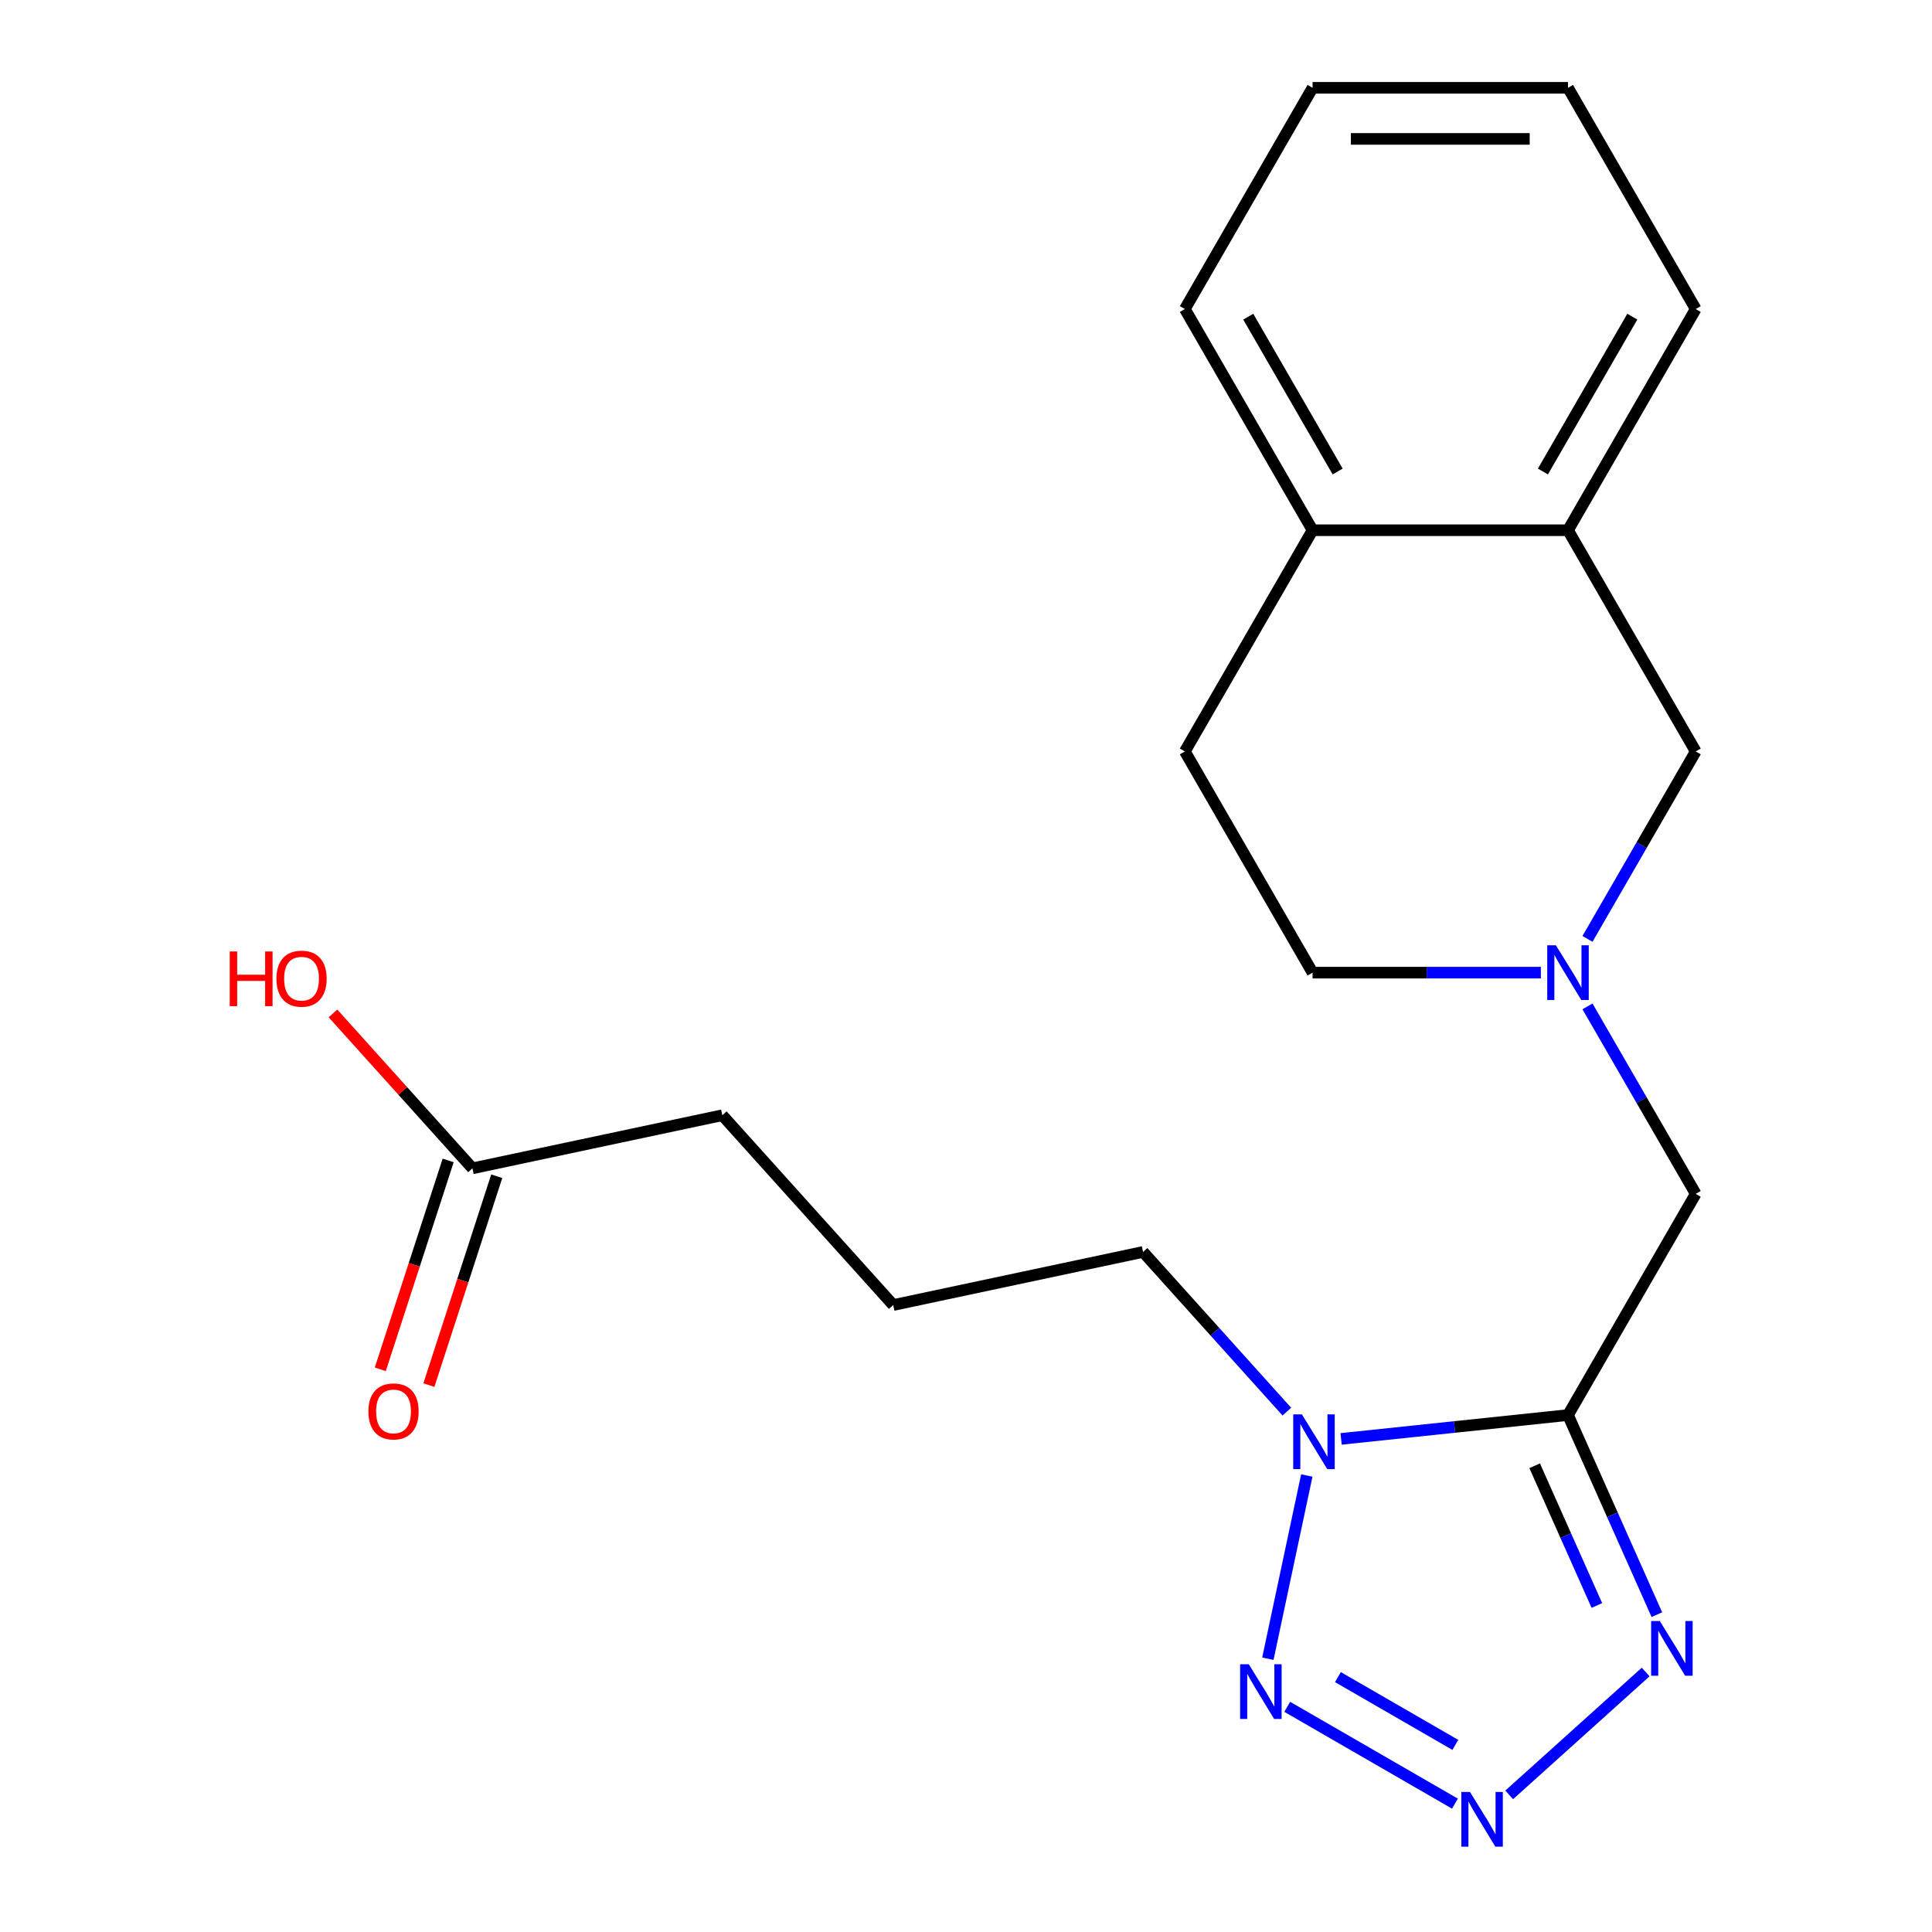 <?xml version='1.0' encoding='iso-8859-1'?>
<svg version='1.1' baseProfile='full'
              xmlns='http://www.w3.org/2000/svg'
                      xmlns:rdkit='http://www.rdkit.org/xml'
                      xmlns:xlink='http://www.w3.org/1999/xlink'
                  xml:space='preserve'
width='1000px' height='1000px' viewBox='0 0 1000 1000'>
<!-- END OF HEADER -->
<rect style='opacity:1.0;fill:#FFFFFF;stroke:none' width='1000' height='1000' x='0' y='0'> </rect>
<path class='bond-1' d='M 811.595,732.432 L 752.875,738.603' style='fill:none;fill-rule:evenodd;stroke:#000000;stroke-width:6px;stroke-linecap:butt;stroke-linejoin:miter;stroke-opacity:1' />
<path class='bond-1' d='M 752.875,738.603 L 694.155,744.775' style='fill:none;fill-rule:evenodd;stroke:#0000FF;stroke-width:6px;stroke-linecap:butt;stroke-linejoin:miter;stroke-opacity:1' />
<path class='bond-2' d='M 811.595,732.432 L 834.594,784.088' style='fill:none;fill-rule:evenodd;stroke:#000000;stroke-width:6px;stroke-linecap:butt;stroke-linejoin:miter;stroke-opacity:1' />
<path class='bond-2' d='M 834.594,784.088 L 857.593,835.745' style='fill:none;fill-rule:evenodd;stroke:#0000FF;stroke-width:6px;stroke-linecap:butt;stroke-linejoin:miter;stroke-opacity:1' />
<path class='bond-2' d='M 794.339,758.683 L 810.438,794.843' style='fill:none;fill-rule:evenodd;stroke:#000000;stroke-width:6px;stroke-linecap:butt;stroke-linejoin:miter;stroke-opacity:1' />
<path class='bond-2' d='M 810.438,794.843 L 826.537,831.003' style='fill:none;fill-rule:evenodd;stroke:#0000FF;stroke-width:6px;stroke-linecap:butt;stroke-linejoin:miter;stroke-opacity:1' />
<path class='bond-5' d='M 811.595,732.432 L 877.699,617.935' style='fill:none;fill-rule:evenodd;stroke:#000000;stroke-width:6px;stroke-linecap:butt;stroke-linejoin:miter;stroke-opacity:1' />
<path class='bond-0' d='M 781.164,929.029 L 851.796,865.431' style='fill:none;fill-rule:evenodd;stroke:#0000FF;stroke-width:6px;stroke-linecap:butt;stroke-linejoin:miter;stroke-opacity:1' />
<path class='bond-21' d='M 753.073,933.566 L 666.262,883.446' style='fill:none;fill-rule:evenodd;stroke:#0000FF;stroke-width:6px;stroke-linecap:butt;stroke-linejoin:miter;stroke-opacity:1' />
<path class='bond-21' d='M 753.273,903.149 L 692.505,868.065' style='fill:none;fill-rule:evenodd;stroke:#0000FF;stroke-width:6px;stroke-linecap:butt;stroke-linejoin:miter;stroke-opacity:1' />
<path class='bond-3' d='M 676.398,763.716 L 656.24,858.552' style='fill:none;fill-rule:evenodd;stroke:#0000FF;stroke-width:6px;stroke-linecap:butt;stroke-linejoin:miter;stroke-opacity:1' />
<path class='bond-13' d='M 666.065,730.652 L 628.855,689.327' style='fill:none;fill-rule:evenodd;stroke:#0000FF;stroke-width:6px;stroke-linecap:butt;stroke-linejoin:miter;stroke-opacity:1' />
<path class='bond-13' d='M 628.855,689.327 L 591.645,648.001' style='fill:none;fill-rule:evenodd;stroke:#000000;stroke-width:6px;stroke-linecap:butt;stroke-linejoin:miter;stroke-opacity:1' />
<path class='bond-4' d='M 821.678,520.904 L 849.689,569.42' style='fill:none;fill-rule:evenodd;stroke:#0000FF;stroke-width:6px;stroke-linecap:butt;stroke-linejoin:miter;stroke-opacity:1' />
<path class='bond-4' d='M 849.689,569.42 L 877.699,617.935' style='fill:none;fill-rule:evenodd;stroke:#000000;stroke-width:6px;stroke-linecap:butt;stroke-linejoin:miter;stroke-opacity:1' />
<path class='bond-6' d='M 821.678,485.974 L 849.689,437.459' style='fill:none;fill-rule:evenodd;stroke:#0000FF;stroke-width:6px;stroke-linecap:butt;stroke-linejoin:miter;stroke-opacity:1' />
<path class='bond-6' d='M 849.689,437.459 L 877.699,388.943' style='fill:none;fill-rule:evenodd;stroke:#000000;stroke-width:6px;stroke-linecap:butt;stroke-linejoin:miter;stroke-opacity:1' />
<path class='bond-11' d='M 797.55,503.439 L 738.468,503.439' style='fill:none;fill-rule:evenodd;stroke:#0000FF;stroke-width:6px;stroke-linecap:butt;stroke-linejoin:miter;stroke-opacity:1' />
<path class='bond-11' d='M 738.468,503.439 L 679.386,503.439' style='fill:none;fill-rule:evenodd;stroke:#000000;stroke-width:6px;stroke-linecap:butt;stroke-linejoin:miter;stroke-opacity:1' />
<path class='bond-7' d='M 877.699,388.943 L 811.595,274.447' style='fill:none;fill-rule:evenodd;stroke:#000000;stroke-width:6px;stroke-linecap:butt;stroke-linejoin:miter;stroke-opacity:1' />
<path class='bond-17' d='M 811.595,274.447 L 877.699,159.951' style='fill:none;fill-rule:evenodd;stroke:#000000;stroke-width:6px;stroke-linecap:butt;stroke-linejoin:miter;stroke-opacity:1' />
<path class='bond-17' d='M 798.611,244.052 L 844.884,163.904' style='fill:none;fill-rule:evenodd;stroke:#000000;stroke-width:6px;stroke-linecap:butt;stroke-linejoin:miter;stroke-opacity:1' />
<path class='bond-22' d='M 811.595,274.447 L 679.386,274.447' style='fill:none;fill-rule:evenodd;stroke:#000000;stroke-width:6px;stroke-linecap:butt;stroke-linejoin:miter;stroke-opacity:1' />
<path class='bond-8' d='M 244.541,604.726 L 373.861,577.238' style='fill:none;fill-rule:evenodd;stroke:#000000;stroke-width:6px;stroke-linecap:butt;stroke-linejoin:miter;stroke-opacity:1' />
<path class='bond-10' d='M 231.967,600.641 L 214.403,654.697' style='fill:none;fill-rule:evenodd;stroke:#000000;stroke-width:6px;stroke-linecap:butt;stroke-linejoin:miter;stroke-opacity:1' />
<path class='bond-10' d='M 214.403,654.697 L 196.839,708.753' style='fill:none;fill-rule:evenodd;stroke:#FF0000;stroke-width:6px;stroke-linecap:butt;stroke-linejoin:miter;stroke-opacity:1' />
<path class='bond-10' d='M 257.115,608.812 L 239.551,662.868' style='fill:none;fill-rule:evenodd;stroke:#000000;stroke-width:6px;stroke-linecap:butt;stroke-linejoin:miter;stroke-opacity:1' />
<path class='bond-10' d='M 239.551,662.868 L 221.987,716.924' style='fill:none;fill-rule:evenodd;stroke:#FF0000;stroke-width:6px;stroke-linecap:butt;stroke-linejoin:miter;stroke-opacity:1' />
<path class='bond-14' d='M 244.541,604.726 L 208.441,564.634' style='fill:none;fill-rule:evenodd;stroke:#000000;stroke-width:6px;stroke-linecap:butt;stroke-linejoin:miter;stroke-opacity:1' />
<path class='bond-14' d='M 208.441,564.634 L 172.342,524.541' style='fill:none;fill-rule:evenodd;stroke:#FF0000;stroke-width:6px;stroke-linecap:butt;stroke-linejoin:miter;stroke-opacity:1' />
<path class='bond-9' d='M 679.386,274.447 L 613.282,388.943' style='fill:none;fill-rule:evenodd;stroke:#000000;stroke-width:6px;stroke-linecap:butt;stroke-linejoin:miter;stroke-opacity:1' />
<path class='bond-18' d='M 679.386,274.447 L 613.282,159.951' style='fill:none;fill-rule:evenodd;stroke:#000000;stroke-width:6px;stroke-linecap:butt;stroke-linejoin:miter;stroke-opacity:1' />
<path class='bond-18' d='M 692.37,244.052 L 646.096,163.904' style='fill:none;fill-rule:evenodd;stroke:#000000;stroke-width:6px;stroke-linecap:butt;stroke-linejoin:miter;stroke-opacity:1' />
<path class='bond-12' d='M 679.386,503.439 L 613.282,388.943' style='fill:none;fill-rule:evenodd;stroke:#000000;stroke-width:6px;stroke-linecap:butt;stroke-linejoin:miter;stroke-opacity:1' />
<path class='bond-15' d='M 591.645,648.001 L 462.326,675.489' style='fill:none;fill-rule:evenodd;stroke:#000000;stroke-width:6px;stroke-linecap:butt;stroke-linejoin:miter;stroke-opacity:1' />
<path class='bond-16' d='M 462.326,675.489 L 373.861,577.238' style='fill:none;fill-rule:evenodd;stroke:#000000;stroke-width:6px;stroke-linecap:butt;stroke-linejoin:miter;stroke-opacity:1' />
<path class='bond-19' d='M 877.699,159.951 L 811.595,45.455' style='fill:none;fill-rule:evenodd;stroke:#000000;stroke-width:6px;stroke-linecap:butt;stroke-linejoin:miter;stroke-opacity:1' />
<path class='bond-20' d='M 613.282,159.951 L 679.386,45.455' style='fill:none;fill-rule:evenodd;stroke:#000000;stroke-width:6px;stroke-linecap:butt;stroke-linejoin:miter;stroke-opacity:1' />
<path class='bond-23' d='M 811.595,45.455 L 679.386,45.455' style='fill:none;fill-rule:evenodd;stroke:#000000;stroke-width:6px;stroke-linecap:butt;stroke-linejoin:miter;stroke-opacity:1' />
<path class='bond-23' d='M 791.763,71.896 L 699.217,71.896' style='fill:none;fill-rule:evenodd;stroke:#000000;stroke-width:6px;stroke-linecap:butt;stroke-linejoin:miter;stroke-opacity:1' />
<path  class='atom-1' d='M 760.859 927.515
L 770.139 942.515
Q 771.059 943.995, 772.539 946.675
Q 774.019 949.355, 774.099 949.515
L 774.099 927.515
L 777.859 927.515
L 777.859 955.835
L 773.979 955.835
L 764.019 939.435
Q 762.859 937.515, 761.619 935.315
Q 760.419 933.115, 760.059 932.435
L 760.059 955.835
L 756.379 955.835
L 756.379 927.515
L 760.859 927.515
' fill='#0000FF'/>
<path  class='atom-2' d='M 673.85 732.091
L 683.13 747.091
Q 684.05 748.571, 685.53 751.251
Q 687.01 753.931, 687.09 754.091
L 687.09 732.091
L 690.85 732.091
L 690.85 760.411
L 686.97 760.411
L 677.01 744.011
Q 675.85 742.091, 674.61 739.891
Q 673.41 737.691, 673.05 737.011
L 673.05 760.411
L 669.37 760.411
L 669.37 732.091
L 673.85 732.091
' fill='#0000FF'/>
<path  class='atom-3' d='M 859.109 839.05
L 868.389 854.05
Q 869.309 855.53, 870.789 858.21
Q 872.269 860.89, 872.349 861.05
L 872.349 839.05
L 876.109 839.05
L 876.109 867.37
L 872.229 867.37
L 862.269 850.97
Q 861.109 849.05, 859.869 846.85
Q 858.669 844.65, 858.309 843.97
L 858.309 867.37
L 854.629 867.37
L 854.629 839.05
L 859.109 839.05
' fill='#0000FF'/>
<path  class='atom-4' d='M 646.362 861.411
L 655.642 876.411
Q 656.562 877.891, 658.042 880.571
Q 659.522 883.251, 659.602 883.411
L 659.602 861.411
L 663.362 861.411
L 663.362 889.731
L 659.482 889.731
L 649.522 873.331
Q 648.362 871.411, 647.122 869.211
Q 645.922 867.011, 645.562 866.331
L 645.562 889.731
L 641.882 889.731
L 641.882 861.411
L 646.362 861.411
' fill='#0000FF'/>
<path  class='atom-5' d='M 805.335 489.279
L 814.615 504.279
Q 815.535 505.759, 817.015 508.439
Q 818.495 511.119, 818.575 511.279
L 818.575 489.279
L 822.335 489.279
L 822.335 517.599
L 818.455 517.599
L 808.495 501.199
Q 807.335 499.279, 806.095 497.079
Q 804.895 494.879, 804.535 494.199
L 804.535 517.599
L 800.855 517.599
L 800.855 489.279
L 805.335 489.279
' fill='#0000FF'/>
<path  class='atom-11' d='M 190.686 730.544
Q 190.686 723.744, 194.046 719.944
Q 197.406 716.144, 203.686 716.144
Q 209.966 716.144, 213.326 719.944
Q 216.686 723.744, 216.686 730.544
Q 216.686 737.424, 213.286 741.344
Q 209.886 745.224, 203.686 745.224
Q 197.446 745.224, 194.046 741.344
Q 190.686 737.464, 190.686 730.544
M 203.686 742.024
Q 208.006 742.024, 210.326 739.144
Q 212.686 736.224, 212.686 730.544
Q 212.686 724.984, 210.326 722.184
Q 208.006 719.344, 203.686 719.344
Q 199.366 719.344, 197.006 722.144
Q 194.686 724.944, 194.686 730.544
Q 194.686 736.264, 197.006 739.144
Q 199.366 742.024, 203.686 742.024
' fill='#FF0000'/>
<path  class='atom-15' d='M 118.916 492.476
L 122.756 492.476
L 122.756 504.516
L 137.236 504.516
L 137.236 492.476
L 141.076 492.476
L 141.076 520.796
L 137.236 520.796
L 137.236 507.716
L 122.756 507.716
L 122.756 520.796
L 118.916 520.796
L 118.916 492.476
' fill='#FF0000'/>
<path  class='atom-15' d='M 143.076 506.556
Q 143.076 499.756, 146.436 495.956
Q 149.796 492.156, 156.076 492.156
Q 162.356 492.156, 165.716 495.956
Q 169.076 499.756, 169.076 506.556
Q 169.076 513.436, 165.676 517.356
Q 162.276 521.236, 156.076 521.236
Q 149.836 521.236, 146.436 517.356
Q 143.076 513.476, 143.076 506.556
M 156.076 518.036
Q 160.396 518.036, 162.716 515.156
Q 165.076 512.236, 165.076 506.556
Q 165.076 500.996, 162.716 498.196
Q 160.396 495.356, 156.076 495.356
Q 151.756 495.356, 149.396 498.156
Q 147.076 500.956, 147.076 506.556
Q 147.076 512.276, 149.396 515.156
Q 151.756 518.036, 156.076 518.036
' fill='#FF0000'/>
</svg>
